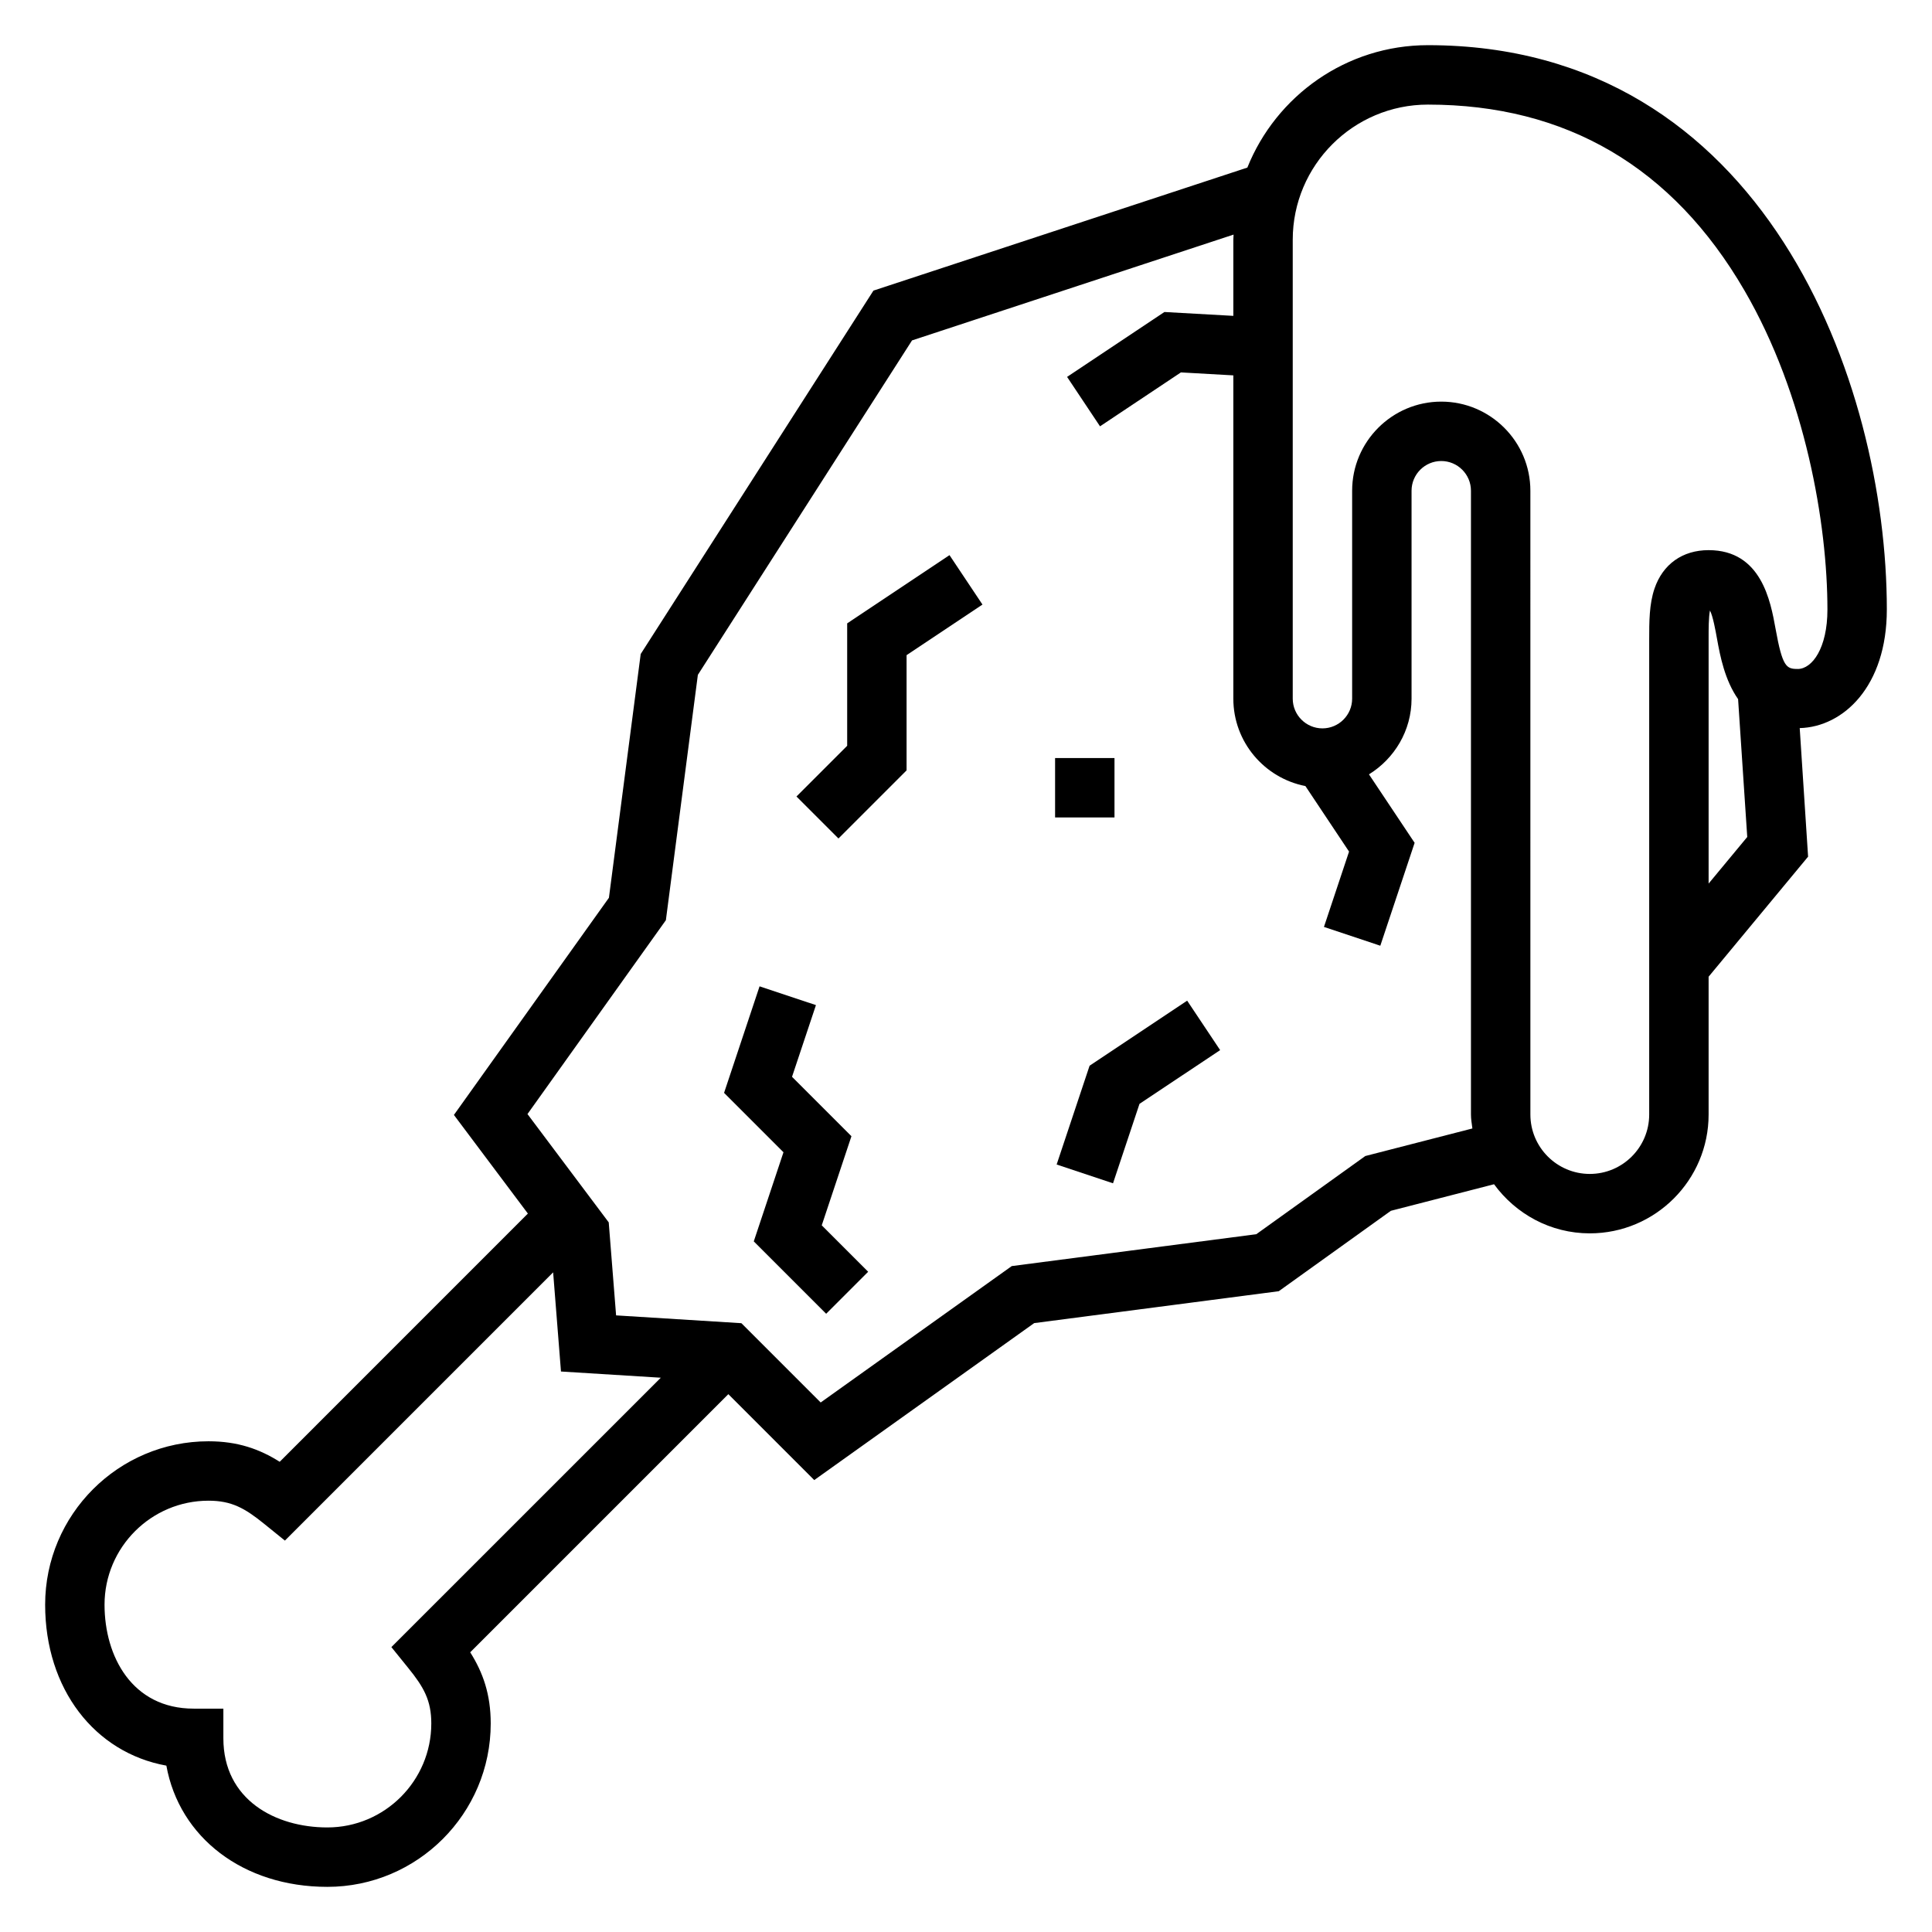 <?xml version="1.0" encoding="UTF-8"?>
<!-- Uploaded to: SVG Repo, www.svgrepo.com, Generator: SVG Repo Mixer Tools -->
<svg fill="#000000" width="800px" height="800px" version="1.1" viewBox="144 144 512 512" xmlns="http://www.w3.org/2000/svg">
 <g>
  <path d="m644.03 305.54c0-60.117-32.395-149.57-121.62-149.57-21.672 0-40.234 13.461-47.848 32.441l-99.094 32.605-61.676 96.305-8.422 64.598-41.078 57.551 19.602 26.137-65.77 65.781c-5.348-3.371-11.125-5.434-18.863-5.434-23.875 0-43.297 19.422-43.297 43.297 0 22.348 13.129 39.234 32.125 42.66 3.426 18.996 20.312 32.125 42.66 32.125 23.875 0 43.297-19.422 43.297-43.297 0-7.738-2.062-13.516-5.434-18.863l68.406-68.406 22.766 22.766 58.285-41.598 64.816-8.453 29.711-21.309 27.34-7.039c5.734 7.852 14.934 13.016 25.375 13.016 17.367 0 31.488-14.121 31.488-31.488v-36.527l26.363-31.812-2.219-34.07c11.555-0.305 23.086-11.051 23.086-31.414zm-396.31 274.96 4.457 5.512c4.156 5.125 6.121 8.633 6.121 14.727 0 15.191-12.359 27.551-27.551 27.551-13.715 0.004-27.551-7.305-27.551-23.613v-7.871h-7.875c-16.312 0-23.617-13.84-23.617-27.551 0.004-15.195 12.363-27.555 27.555-27.555 6.094 0 9.605 1.969 14.73 6.117l5.512 4.457 71.086-71.086 2.078 26.277 26.457 1.645zm258.1-130.14-28.891 20.719-64.801 8.445-50.641 36.148-21.012-21.012-33.203-2.07-1.953-24.648-21.531-28.703 36.676-51.379 8.477-65.016 56.758-88.633 85.207-28.039c-0.004 0.461-0.059 0.902-0.059 1.359v20.176l-18.262-1.023-25.797 17.199 8.73 13.098 21.434-14.289 13.895 0.785v85.676c0 11.477 8.234 21.043 19.098 23.16l11.57 17.367-6.652 19.965 14.934 4.984 9.094-27.27-12.098-18.145c6.742-4.176 11.285-11.574 11.285-20.062v-55.105c0-4.336 3.535-7.871 7.871-7.871 4.336 0 7.871 3.535 7.871 7.871v165.31c0 1.266 0.227 2.473 0.379 3.699zm90.98-72.203v-65.219c0-2.102 0-5.359 0.355-7.148 0.789 1.48 1.473 5.266 1.898 7.637 0.797 4.41 2.031 10.809 5.559 15.848l2.426 36.535zm23.613-56.875c-3 0-4.039-0.488-5.871-10.652-1.316-7.277-3.754-20.836-17.742-20.836-6.91 0-12.137 3.715-14.344 10.203-1.402 4.125-1.402 8.816-1.402 13.414v125.95c0 8.684-7.062 15.742-15.742 15.742-8.684 0-15.742-7.062-15.742-15.742l-0.004-165.31c0-13.02-10.598-23.617-23.617-23.617s-23.617 10.598-23.617 23.617v55.105c0 4.336-3.535 7.871-7.871 7.871-4.336 0-7.871-3.535-7.871-7.871v-121.62c0-19.75 16.066-35.816 35.82-35.816 36.652 0 64.875 16.562 83.867 49.223 16.23 27.891 22.012 61.992 22.012 84.602 0 10.227-4.055 15.742-7.875 15.742z"/>
  <path d="m368.51 309.2v32.441l-13.438 13.438 11.129 11.129 18.051-18.051v-30.535l20.113-13.406-8.738-13.098z"/>
  <path d="m432.75 426.43-8.73 26.18 14.941 4.977 7.016-21.051 21.371-14.246-8.738-13.102z"/>
  <path d="m369.64 445.11-15.746-15.746 6.34-19-14.941-4.977-9.406 28.23 15.742 15.742-7.871 23.617 19.184 19.184 11.129-11.133-12.301-12.301z"/>
  <path d="m423.61 344.89h15.742v15.742h-15.742z"/>
 </g>
</svg>